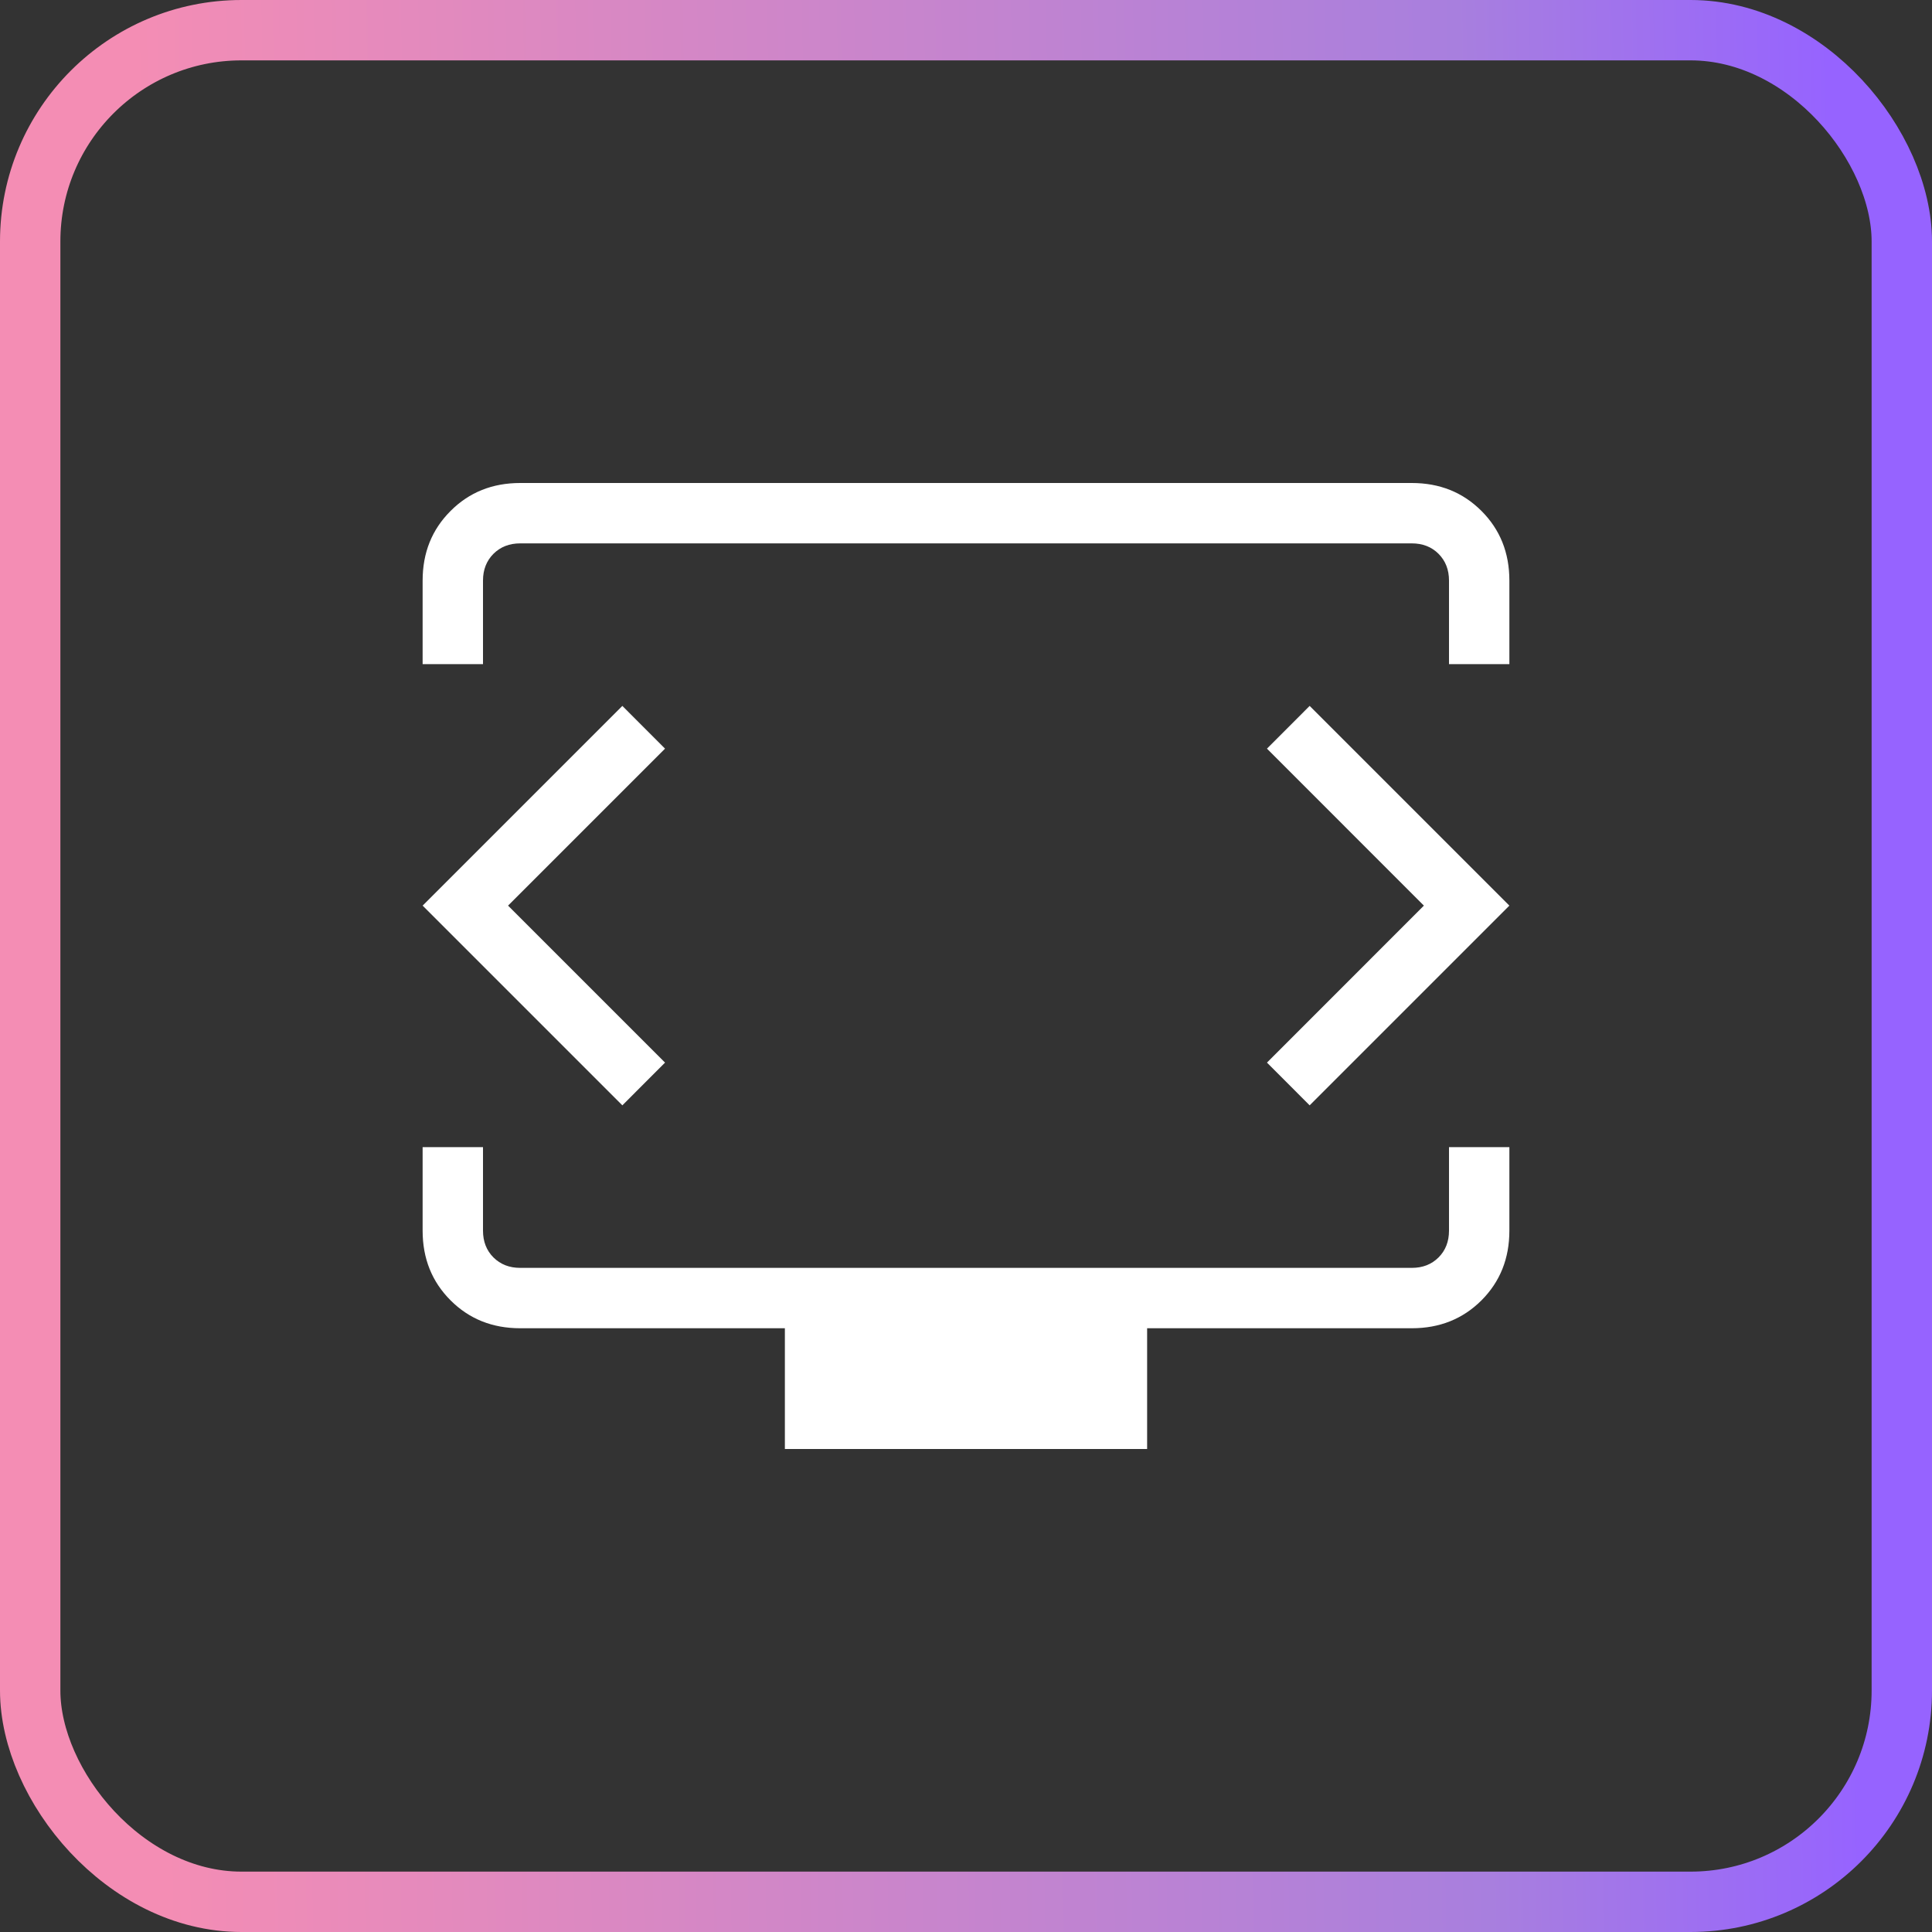 <svg width="32" height="32" viewBox="0 0 32 32" fill="none" xmlns="http://www.w3.org/2000/svg">
<rect x="0" y="0" width="32" height="32" fill="#333333" stroke="none"/>
<rect x="0.5" y="0.5" width="31" height="31" rx="3.5" stroke="url(#paint0_linear_1_20)"/>
<path d="M7 11V9.616C7 9.155 7.154 8.771 7.463 8.463C7.771 8.154 8.155 8 8.616 8H23.384C23.845 8 24.229 8.154 24.538 8.463C24.846 8.771 25 9.155 25 9.616V11H24V9.616C24 9.436 23.942 9.289 23.827 9.173C23.712 9.058 23.564 9 23.384 9H8.616C8.436 9 8.289 9.058 8.173 9.173C8.058 9.289 8 9.436 8 9.616V11H7ZM13 24V22H8.616C8.155 22 7.771 21.846 7.463 21.538C7.154 21.229 7 20.845 7 20.384V19H8V20.384C8 20.564 8.058 20.712 8.173 20.827C8.289 20.942 8.436 21 8.616 21H23.384C23.564 21 23.712 20.942 23.827 20.827C23.942 20.712 24 20.564 24 20.384V19H25V20.384C25 20.845 24.846 21.229 24.538 21.538C24.229 21.846 23.845 22 23.384 22H19V24H13ZM8.415 15L11.015 12.4L10.308 11.692L7 15L10.308 18.308L11.015 17.6L8.415 15ZM23.584 15L20.985 17.6L21.692 18.308L25 15L21.692 11.692L20.985 12.4L23.584 15Z" fill="white"/>
<defs>
<linearGradient id="paint0_linear_1_20" x1="30.476" y1="9.474" x2="-15.425" y2="10.292" gradientUnits="userSpaceOnUse">
<stop stop-color="#9663FF"/>
<stop offset="0.135" stop-color="#A87FDE"/>
<stop offset="0.613" stop-color="#F48DB4"/>
</linearGradient>
</defs>
</svg>
